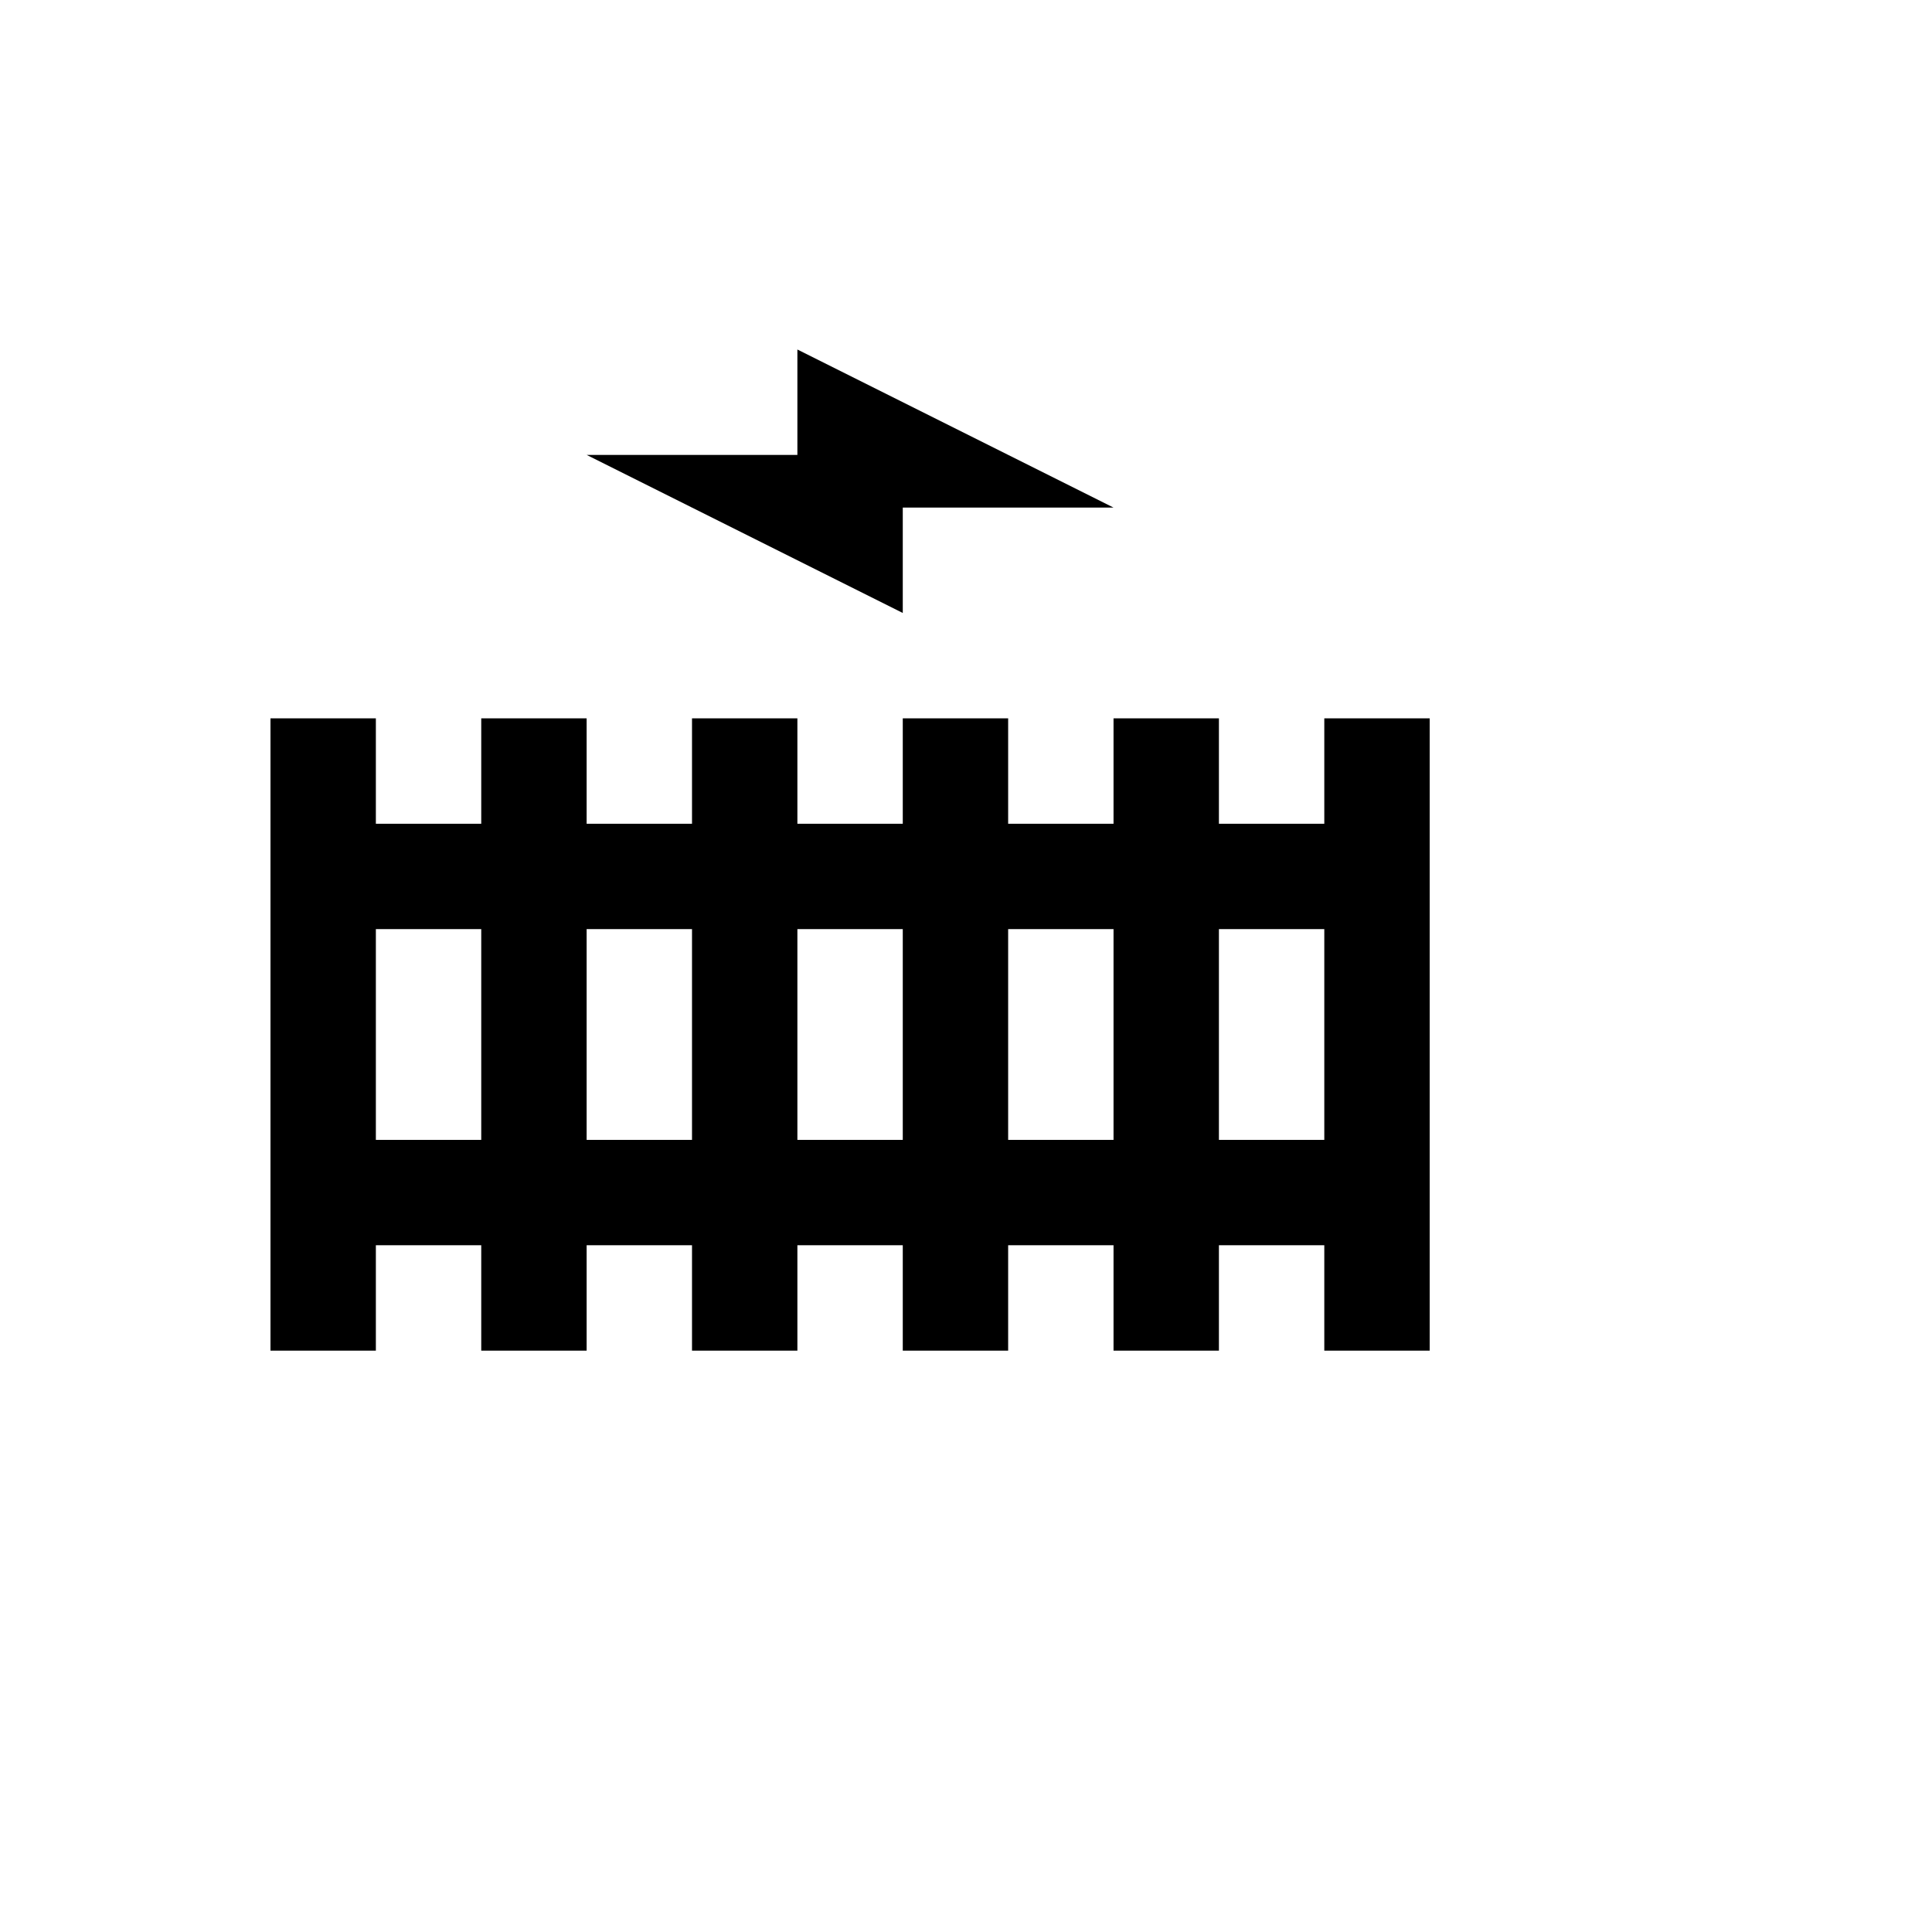 <svg xmlns="http://www.w3.org/2000/svg" version="1.1" xmlns:xlink="http://www.w3.org/1999/xlink" width="100%" height="100%" id="svgWorkerArea" viewBox="-25 -25 625 625" xmlns:idraw="https://idraw.muisca.co" style="background: white;"><defs id="defsdoc"><pattern id="patternBool" x="0" y="0" width="10" height="10" patternUnits="userSpaceOnUse" patternTransform="rotate(35)"><circle cx="5" cy="5" r="4" style="stroke: none;fill: #ff000070;"></circle></pattern></defs><g id="fileImp-259498457" class="cosito"><path id="pathImp-822898843" class="grouped" d="M198.864 207.386C198.864 207.386 198.864 241.477 198.864 241.477 198.864 241.477 164.773 241.477 164.773 241.477 164.773 241.477 164.773 207.386 164.773 207.386 164.773 207.386 130.682 207.386 130.682 207.386 130.682 207.386 130.682 241.477 130.682 241.477 130.682 241.477 96.591 241.477 96.591 241.477 96.591 241.477 96.591 207.386 96.591 207.386 96.591 207.386 62.5 207.386 62.5 207.386 62.5 207.386 62.5 411.932 62.5 411.932 62.5 411.932 96.591 411.932 96.591 411.932 96.591 411.932 96.591 377.841 96.591 377.841 96.591 377.841 130.682 377.841 130.682 377.841 130.682 377.841 130.682 411.932 130.682 411.932 130.682 411.932 164.773 411.932 164.773 411.932 164.773 411.932 164.773 377.841 164.773 377.841 164.773 377.841 198.864 377.841 198.864 377.841 198.864 377.841 198.864 411.932 198.864 411.932 198.864 411.932 232.954 411.932 232.954 411.932 232.954 411.932 232.954 377.841 232.954 377.841 232.954 377.841 267.045 377.841 267.045 377.841 267.045 377.841 267.045 411.932 267.045 411.932 267.045 411.932 301.136 411.932 301.136 411.932 301.136 411.932 301.136 377.841 301.136 377.841 301.136 377.841 335.227 377.841 335.227 377.841 335.227 377.841 335.227 411.932 335.227 411.932 335.227 411.932 369.318 411.932 369.318 411.932 369.318 411.932 369.318 377.841 369.318 377.841 369.318 377.841 403.409 377.841 403.409 377.841 403.409 377.841 403.409 411.932 403.409 411.932 403.409 411.932 437.5 411.932 437.5 411.932 437.5 411.932 437.5 207.386 437.5 207.386 437.5 207.386 403.409 207.386 403.409 207.386 403.409 207.386 403.409 241.477 403.409 241.477 403.409 241.477 369.318 241.477 369.318 241.477 369.318 241.477 369.318 207.386 369.318 207.386 369.318 207.386 335.227 207.386 335.227 207.386 335.227 207.386 335.227 241.477 335.227 241.477 335.227 241.477 301.136 241.477 301.136 241.477 301.136 241.477 301.136 207.386 301.136 207.386 301.136 207.386 267.045 207.386 267.045 207.386 267.045 207.386 267.045 241.477 267.045 241.477 267.045 241.477 232.954 241.477 232.954 241.477 232.954 241.477 232.954 207.386 232.954 207.386 232.954 207.386 198.864 207.386 198.864 207.386M96.591 275.568C96.591 275.568 130.682 275.568 130.682 275.568 130.682 275.568 130.682 343.75 130.682 343.75 130.682 343.75 96.591 343.75 96.591 343.75 96.591 343.75 96.591 275.568 96.591 275.568M164.773 275.568C164.773 275.568 198.864 275.568 198.864 275.568 198.864 275.568 198.864 343.75 198.864 343.75 198.864 343.75 164.773 343.75 164.773 343.75 164.773 343.75 164.773 275.568 164.773 275.568M232.954 275.568C232.954 275.568 267.045 275.568 267.045 275.568 267.045 275.568 267.045 343.75 267.045 343.75 267.045 343.75 232.954 343.75 232.954 343.75 232.954 343.75 232.954 275.568 232.954 275.568M301.136 275.568C301.136 275.568 335.227 275.568 335.227 275.568 335.227 275.568 335.227 343.75 335.227 343.75 335.227 343.75 301.136 343.75 301.136 343.75 301.136 343.75 301.136 275.568 301.136 275.568M369.318 275.568C369.318 275.568 403.409 275.568 403.409 275.568 403.409 275.568 403.409 343.75 403.409 343.75 403.409 343.75 369.318 343.75 369.318 343.75 369.318 343.75 369.318 275.568 369.318 275.568M164.773 122.159C164.773 122.159 232.954 122.159 232.954 122.159 232.954 122.159 232.954 88.068 232.954 88.068 232.954 88.068 335.227 139.205 335.227 139.204 335.227 139.205 267.045 139.205 267.045 139.204 267.045 139.205 267.045 173.296 267.045 173.296 267.045 173.296 164.773 122.159 164.773 122.159 164.773 122.159 164.773 122.159 164.773 122.159"></path></g></svg>